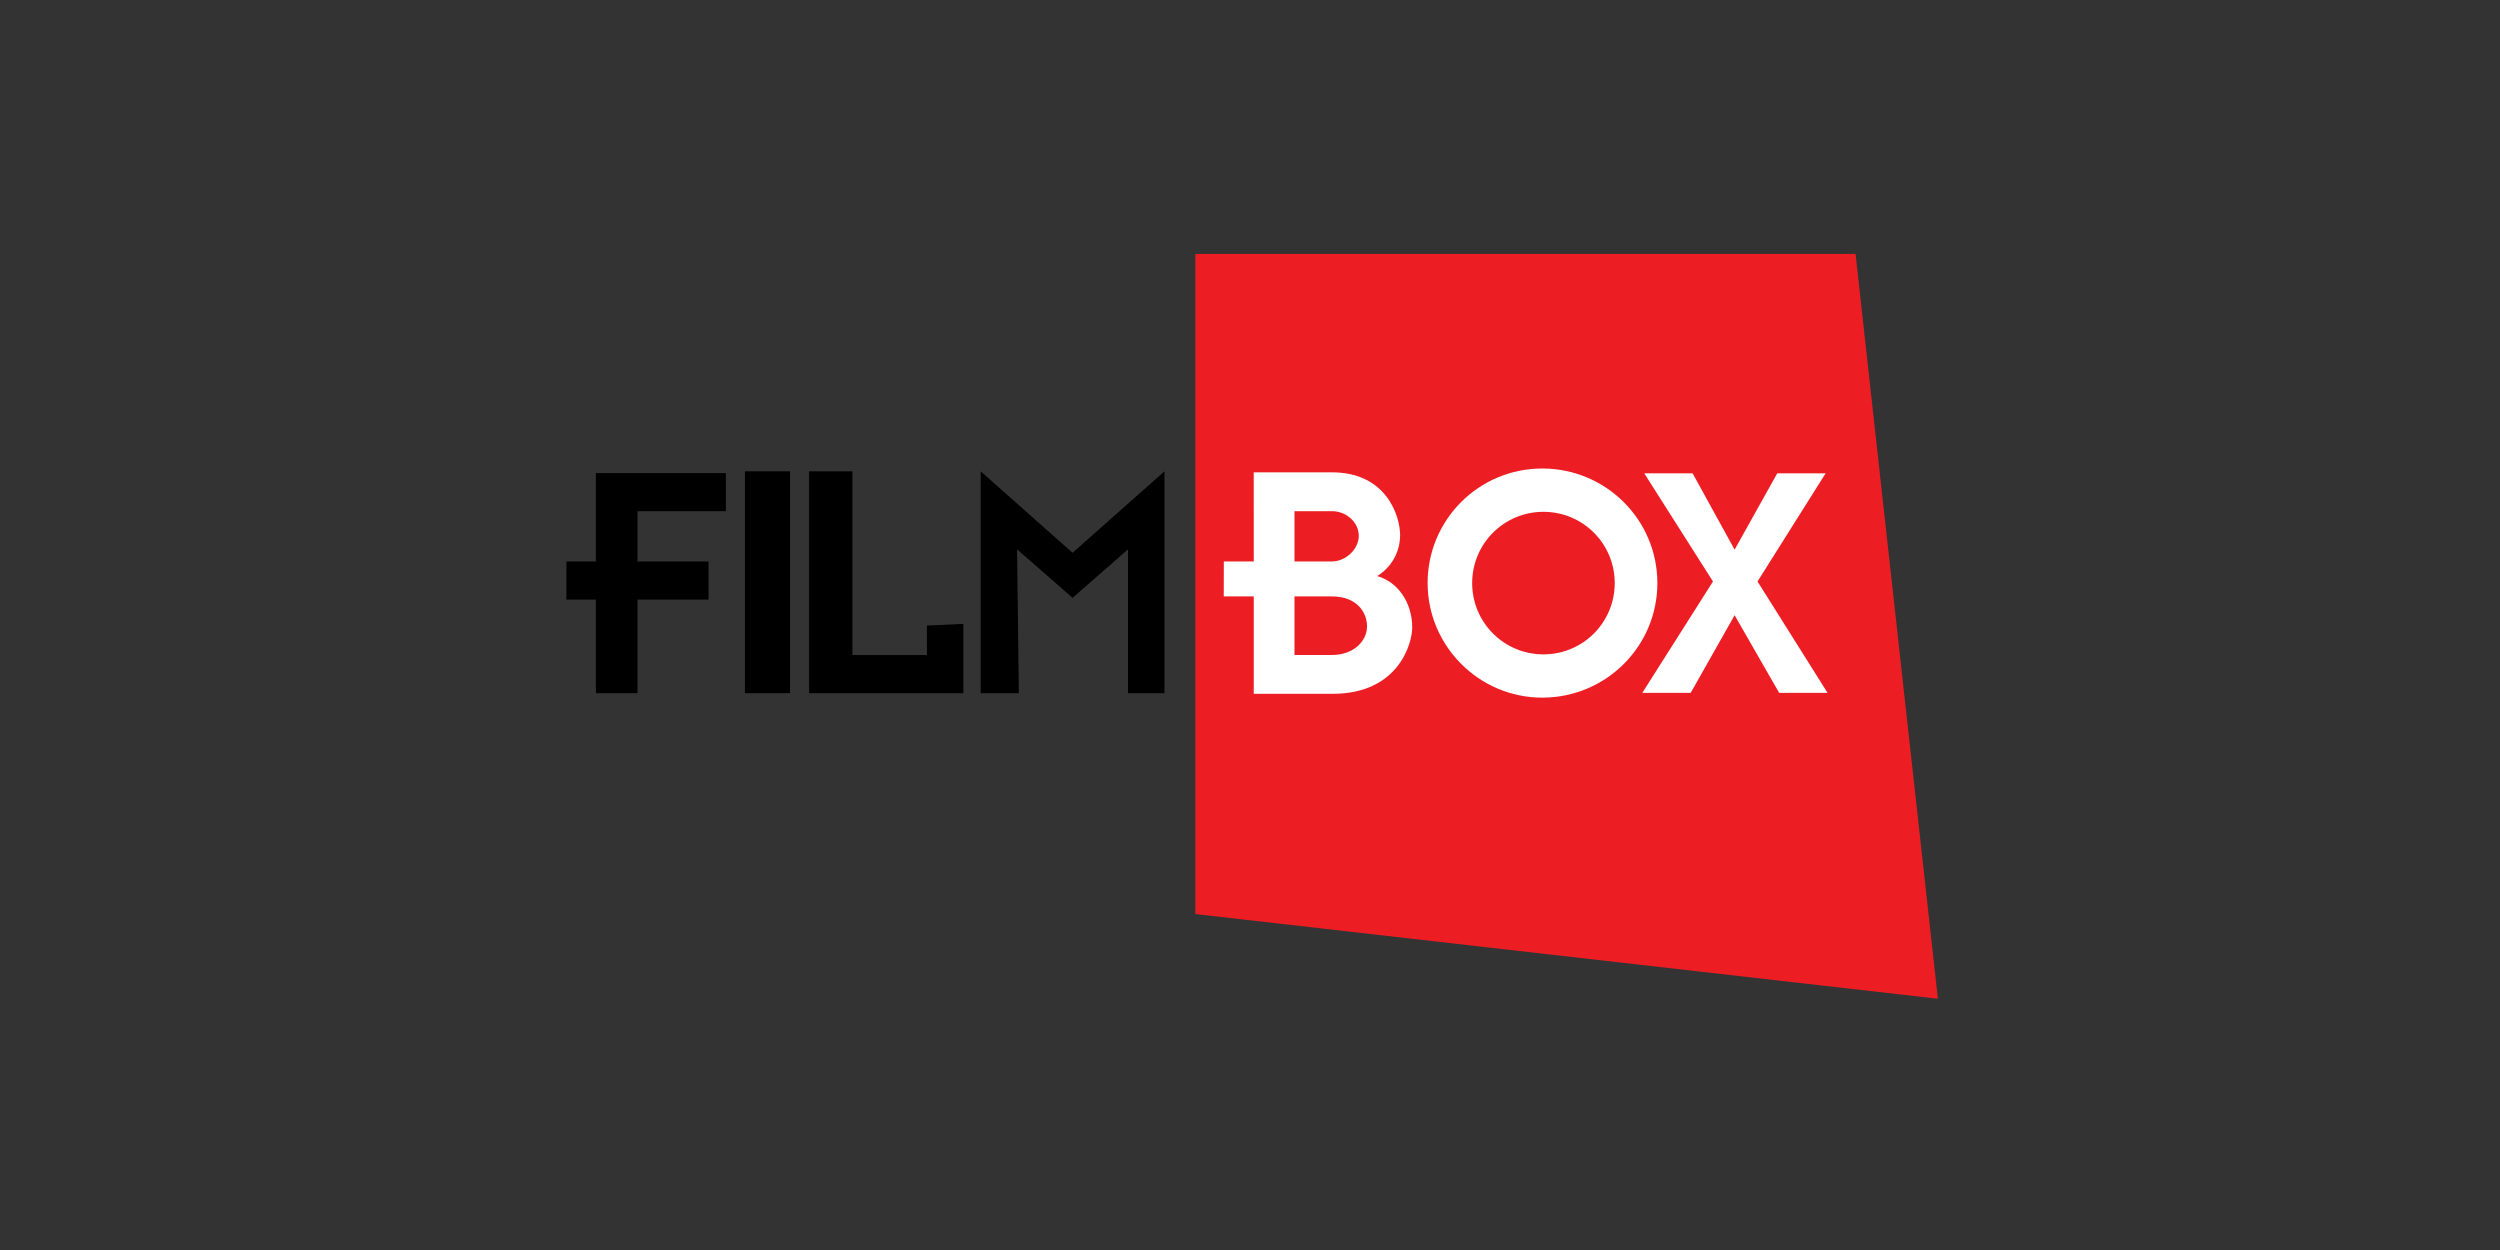 <svg width="128" height="64" viewBox="0 0 128 64" fill="none" xmlns="http://www.w3.org/2000/svg">
<rect x="0" y="0" width="128" height="64" fill="#333333" stroke="none"/>
<g clip-path="url(#clip0_963_23561)">
<path d="M61.203 46.8L99.22 51.135L95.004 13H61.203V46.8Z" fill="#EC1E24"/>
<path fill-rule="evenodd" clip-rule="evenodd" d="M30.509 35.491V30.698H29V28.746H30.509V24.22H37.165V26.172H32.639V28.746H36.278V30.698H32.639V35.491H30.509Z" fill="black"/>
<path d="M40.449 24.131H38.141V35.491H40.449V24.131Z" fill="black"/>
<path fill-rule="evenodd" clip-rule="evenodd" d="M49.324 35.491H41.425V24.131H43.644V33.539H47.459V32.03L49.324 31.941V35.491Z" fill="black"/>
<path fill-rule="evenodd" clip-rule="evenodd" d="M59.62 35.491H57.755V28.125L54.915 30.609L52.075 28.125L52.164 35.491H50.211V24.131L54.915 28.303L59.62 24.131V35.491Z" fill="black"/>
<path fill-rule="evenodd" clip-rule="evenodd" d="M88.812 31.499L86.563 35.474H84.086L87.704 29.772L84.185 24.233H86.661L88.812 28.143L90.995 24.233H93.472L89.985 29.772L93.57 35.474H91.093L88.812 31.499Z" fill="white"/>
<path fill-rule="evenodd" clip-rule="evenodd" d="M68.2 30.537C68.2 30.537 68.168 30.537 68.135 30.537V28.746H68.2C68.917 28.746 69.569 28.094 69.569 27.443C69.569 26.694 68.884 26.172 68.2 26.172H68.135V24.184C68.168 24.184 68.2 24.184 68.2 24.184C70.97 24.184 71.686 26.4 71.686 27.41C71.686 27.932 71.491 28.877 70.513 29.495C71.556 29.789 72.306 30.831 72.306 32.135C72.306 32.917 71.622 35.523 68.233 35.523C68.2 35.523 68.168 35.523 68.135 35.523V33.535H68.2C69.308 33.535 69.992 32.819 69.992 32.069C69.992 31.353 69.471 30.537 68.2 30.537ZM68.135 30.537C67.679 30.537 66.277 30.537 66.277 30.537V33.535H68.135V35.523C67.451 35.523 64.192 35.523 64.192 35.523V30.537H62.656L62.66 28.746H64.192L64.191 24.184C64.191 24.184 67.418 24.184 68.135 24.184V26.172H66.277V28.746H68.135V30.537Z" fill="white"/>
<path fill-rule="evenodd" clip-rule="evenodd" d="M79.024 33.504V35.719C82.251 35.686 84.857 33.08 84.857 29.854C84.857 26.628 82.251 24.021 79.024 23.988V26.205C81.045 26.205 82.674 27.834 82.674 29.854C82.674 31.874 81.045 33.504 79.024 33.504ZM79.024 33.504C77.004 33.504 75.375 31.874 75.375 29.854C75.375 27.834 77.004 26.205 79.024 26.205V23.988C79.024 23.988 78.992 23.988 78.959 23.988C75.734 23.988 73.094 26.595 73.094 29.854C73.094 33.08 75.734 35.719 78.959 35.719C78.992 35.719 79.024 35.719 79.024 35.719V33.504Z" fill="white"/>
</g>
<defs>
<clipPath id="clip0_963_23561">
<rect width="70.221" height="38.135" fill="white" transform="translate(29 13)"/>
</clipPath>
</defs>
</svg>
